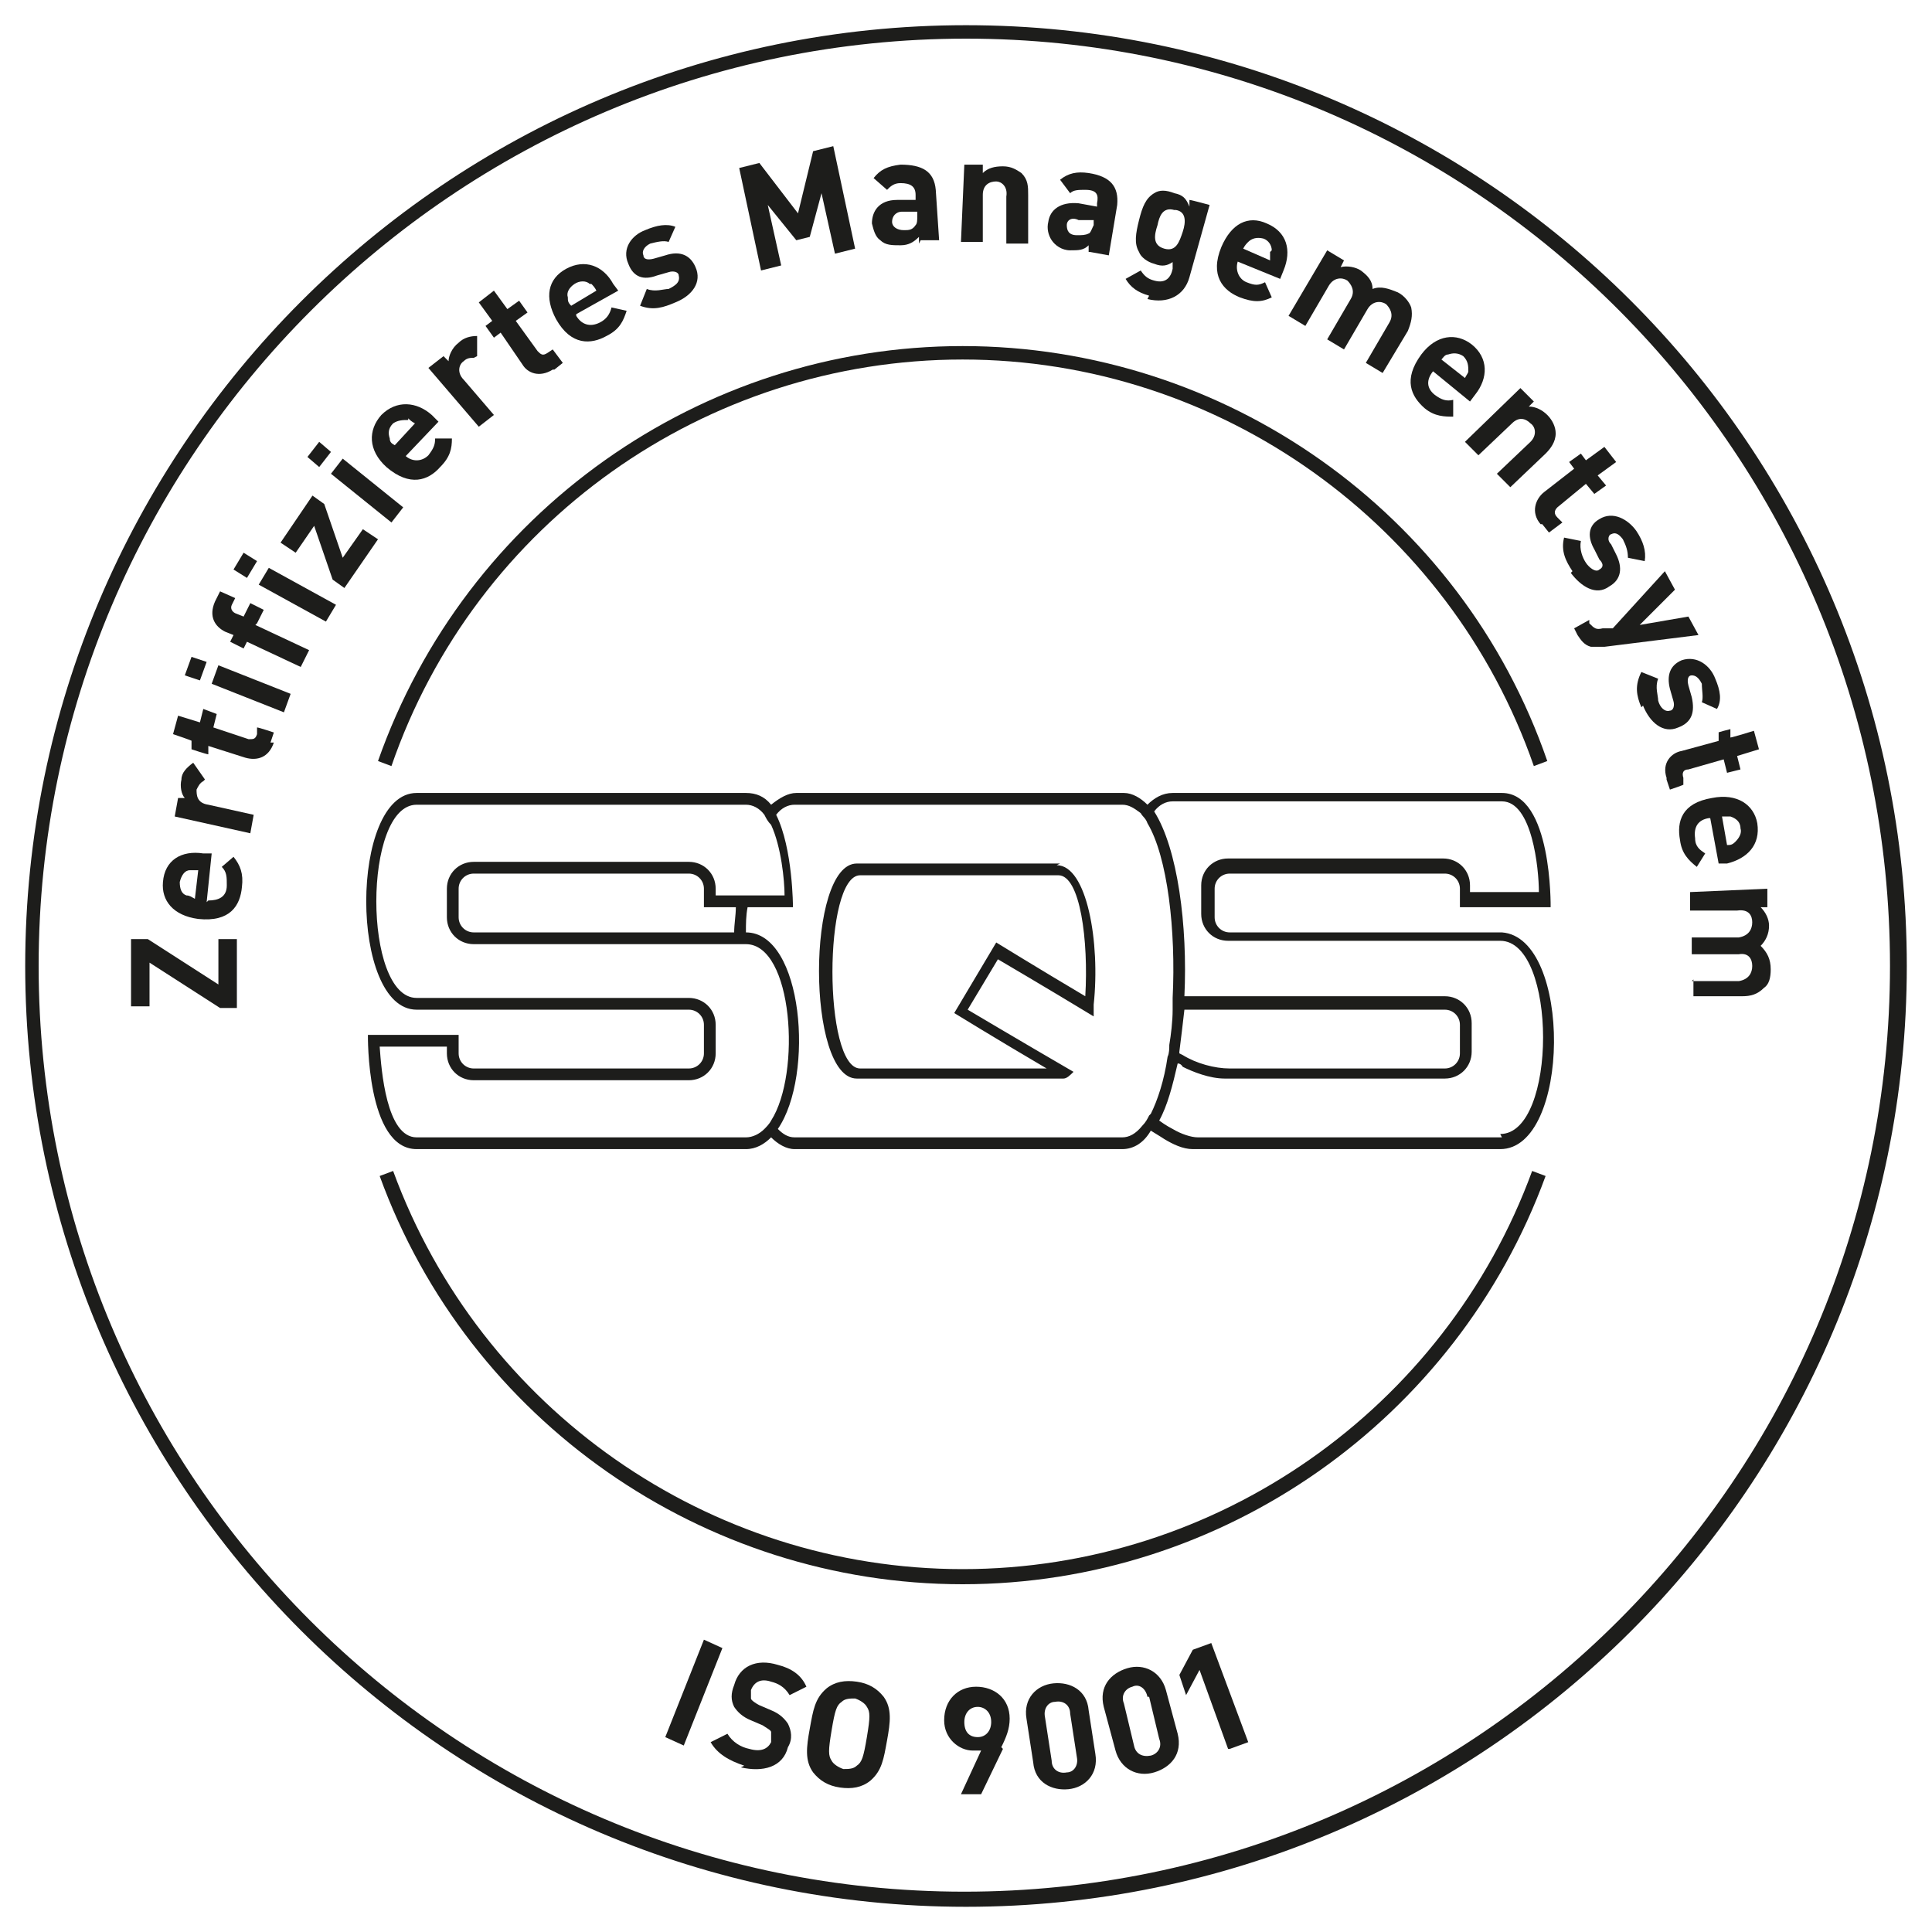 <?xml version="1.0" encoding="UTF-8"?>
<svg id="Ebene_1" xmlns="http://www.w3.org/2000/svg" version="1.1" viewBox="0 0 115 115">
  <!-- Generator: Adobe Illustrator 29.8.2, SVG Export Plug-In . SVG Version: 2.1.1 Build 3)  -->
  <defs>
    <style>
      .st0 {
        fill: #1d1d1b;
      }
    </style>
  </defs>
  <path class="st0" d="M57.5,113.5C26.6,113.5,1.5,88.3,1.5,57.5S26.6,1.5,57.5,1.5s56,25.1,56,56-25.1,56-56,56ZM57.5,2.3C27.1,2.3,2.3,27.1,2.3,57.5s24.7,55.1,55.1,55.1,55.1-24.7,55.1-55.1S87.9,2.3,57.5,2.3Z"/>
  <path class="st0" d="M63.1,51.4h-12.1c-3,0-3,12.8,0,12.8h12.1c0,0,.2,0,.2,0,.2,0,.4-.2.6-.4-3.1-1.8-6.3-3.7-6.3-3.7h0s0,0,0,0l1.8-3s2.9,1.7,5.7,3.4c0-.2,0-.5,0-.7.4-3.7-.4-8.3-2.2-8.3ZM64.6,59.3s0,0,0,0c-2.7-1.6-5.3-3.2-5.3-3.2h0l-2.5,4.2h0s2.6,1.6,5.5,3.3h-11.1c-2.2,0-2.2-11.5,0-11.5h11.8c1.3,0,1.8,3.9,1.6,7.2ZM89.5,55.5s0,0-.1,0c0,0,0,0,0,0h0s0,0,0,0h-16.2c-.5,0-.9-.4-.9-.9v-1.7c0-.5.4-.9.9-.9h12.8c.5,0,.9.4.9.9v1.1h0s5.4,0,5.4,0c0,0,.1-6.8-2.9-6.8h0s0,0,0,0h-19.6c-.6,0-1.1.3-1.5.7-.4-.4-.9-.7-1.4-.7h-19.5c-.5,0-1,.3-1.5.7-.4-.5-.9-.7-1.5-.7h-19.6c-4,0-4,12.9,0,12.9h16.2c.5,0,.9.4.9.9v1.7c0,.5-.4.9-.9.9h-12.8c-.5,0-.9-.4-.9-.9v-1.1h-5.4s-.1,6.8,2.9,6.8h19.6c.6,0,1.1-.3,1.5-.7.4.4.9.7,1.4.7h19.5c.7,0,1.3-.4,1.7-1.1.5.3.8.5.8.5.5.3,1.1.6,1.7.6h1.8s16.5,0,16.5,0c4.2,0,4.3-12.6.1-12.9ZM45.9,66.7c-.1.2-.3.4-.4.5-.3.3-.7.5-1.1.5h-19.6c-1.8,0-2.1-4-2.2-5.4h4v.4c0,.9.7,1.6,1.6,1.6h12.8c.9,0,1.6-.7,1.6-1.6v-1.7c0-.9-.7-1.6-1.6-1.6h-16.2c-3.2,0-3.2-11.5,0-11.5h19.6c.4,0,.8.2,1.1.6.1.2.2.4.4.6.6,1.3.8,3.3.8,4.2h-4.1v-.4c0-.9-.7-1.6-1.6-1.6h-12.8c-.9,0-1.6.7-1.6,1.6v1.7c0,.9.7,1.6,1.6,1.6h16.2s0,0,0,0c2.8,0,3.3,7.7,1.5,10.5ZM43.8,54c0,.5-.1,1-.1,1.5h-15.5c-.5,0-.9-.4-.9-.9v-1.7c0-.5.4-.9.9-.9h12.8c.5,0,.9.4.9.9v1.1h2ZM68.4,66.4c-.1.2-.2.4-.4.6-.4.5-.8.7-1.2.7h-19.5c-.4,0-.7-.2-1-.5,2.2-3.2,1.5-11.7-1.9-11.7,0-.5,0-1,.1-1.5h2.7s0-3.5-1-5.5c.3-.4.7-.6,1.1-.6h19.5c.4,0,.7.2,1.1.5.1.2.3.3.4.6,1.2,2,1.7,6.4,1.5,10.4,0,.2,0,.5,0,.7,0,.7-.1,1.5-.2,2.1,0,.2,0,.5-.1.7-.2,1.4-.6,2.6-1,3.4ZM89.4,67.7h-18.1c-.4,0-1-.2-1.5-.5,0,0-.4-.2-.8-.5.5-.9.8-2.1,1.1-3.4.2,0,.3.2.3.2.6.3,1.6.7,2.5.7h.1s13,0,13,0c.9,0,1.6-.7,1.6-1.6v-1.7c0-.9-.7-1.6-1.6-1.6h-15.5c.2-4.2-.4-8.8-1.8-11,.3-.4.7-.6,1.1-.6h19.6c1.8,0,2.2,4,2.2,5.4h-4.1v-.4c0-.9-.7-1.6-1.6-1.6h-12.8c-.9,0-1.6.7-1.6,1.6v1.7c0,.9.7,1.6,1.6,1.6h16.2c3.4,0,3.4,11.5,0,11.5ZM70.2,62.6c.1-.8.2-1.6.3-2.5h15.5c.5,0,.9.4.9.9v1.7c0,.5-.4.9-.9.9h-12.8c-.9,0-2-.3-2.8-.8,0,0,0,0-.2-.1Z"/>
  <g>
    <path class="st0" d="M91.3,45.6c-5-14.4-18.7-24.2-34-24.2s-29,9.7-34,24.2l-.8-.3c5.2-14.8,19.2-24.7,34.8-24.7s29.7,9.9,34.8,24.7l-.8.3Z"/>
    <path class="st0" d="M57.3,94.3c-15.4,0-29.4-9.7-34.7-24.3l.8-.3c5.2,14.2,18.8,23.7,33.9,23.7s28.7-9.5,33.9-23.7l.8.3c-5.3,14.5-19.2,24.3-34.7,24.3Z"/>
  </g>
  <g>
    <path class="st0" d="M14.1,60h-1s-4.2-2.7-4.2-2.7v2.6s-1.1,0-1.1,0v-4s1,0,1,0l4.2,2.7v-2.7s1.1,0,1.1,0v4.1Z"/>
    <path class="st0" d="M12.4,53.6c.6,0,1.1-.2,1.1-.9,0-.5,0-.8-.3-1.1l.7-.6c.4.5.6,1,.5,1.8-.1,1.1-.7,2.1-2.6,1.9-1.5-.2-2.2-1.1-2.1-2.2.1-1.3,1.1-1.9,2.4-1.7h.5c0,0-.3,2.9-.3,2.9ZM11.3,51.8c-.3,0-.5.3-.6.7,0,.4.1.7.4.8.2,0,.3.1.5.2l.2-1.7c-.2,0-.3,0-.5,0Z"/>
    <path class="st0" d="M12.1,46.5c-.2.1-.3.3-.4.5,0,.3,0,.8.7.9l2.7.6-.2,1.1-4.5-1,.2-1.1h.4c-.2-.2-.3-.7-.2-1.1,0-.4.3-.7.7-1l.7,1Z"/>
    <path class="st0" d="M16.3,44.2c-.3.9-1,1.1-1.7.9l-2.2-.7v.5c-.1,0-1-.3-1-.3v-.5c.1,0-1.1-.4-1.1-.4l.3-1.1,1.3.4.2-.8.8.3-.2.8,2.1.7c.3,0,.4,0,.5-.3v-.4c.1,0,1,.3,1,.3l-.2.6Z"/>
    <path class="st0" d="M11.9,40.5l-.9-.3.4-1.1.9.3-.4,1.1ZM16.9,42.4l-4.3-1.7.4-1.1,4.3,1.7-.4,1.1Z"/>
    <path class="st0" d="M15.2,37.2l3.2,1.5-.5,1-3.2-1.5-.2.4-.8-.4.2-.4-.5-.2c-.6-.3-1-.9-.6-1.8l.3-.6.9.4-.2.4c-.1.2,0,.4.2.5l.5.2.4-.8.8.4-.4.8Z"/>
    <path class="st0" d="M14.7,34.4l-.8-.5.6-1,.8.5-.6,1ZM19.4,37l-4-2.2.6-1,4,2.2-.6,1Z"/>
    <path class="st0" d="M20.5,35l-.7-.5-1.1-3.2-1.1,1.6-.9-.6,1.9-2.8.7.5,1.1,3.2,1.2-1.7.9.6-2,2.9Z"/>
    <path class="st0" d="M19,27.8l-.7-.6.7-.9.7.6-.7.9ZM23.3,31.1l-3.6-2.9.7-.9,3.6,2.9-.7.9Z"/>
    <path class="st0" d="M24.1,27.1c.4.4,1,.4,1.4,0,.3-.4.4-.6.4-1h1c0,.6-.1,1.1-.7,1.7-.7.8-1.8,1.2-3.2,0-1.1-1-1.1-2.2-.3-3.1.9-.9,2.1-.8,3,0l.4.4-2,2.1ZM24.3,25c-.3,0-.6,0-.9.2-.3.3-.3.6-.2.9,0,.2.1.3.3.4l1.2-1.3c-.2-.1-.3-.2-.4-.3Z"/>
    <path class="st0" d="M28.2,21.3c-.2,0-.4,0-.6.2-.3.2-.4.7,0,1.1l1.8,2.1-.9.7-3-3.5.9-.7.3.3c0-.3.2-.8.6-1.1.3-.3.7-.4,1.1-.4v1.2Z"/>
    <path class="st0" d="M32.9,22c-.8.5-1.5.2-1.8-.3l-1.3-1.9-.4.3-.5-.7.4-.3-.8-1.1.9-.7.8,1.1.7-.5.5.7-.7.5,1.3,1.8c.2.2.3.3.6.1l.3-.2.6.8-.5.4Z"/>
    <path class="st0" d="M34.3,18.8c.3.5.8.7,1.4.4.4-.2.6-.5.7-.9l.9.2c-.2.6-.4,1.1-1.2,1.5-.9.5-2.1.6-3-1-.7-1.3-.5-2.4.6-3,1.1-.6,2.2-.2,2.8.9l.3.4-2.5,1.4ZM35.1,16.9c-.2-.2-.6-.2-.9,0-.3.2-.5.5-.4.8,0,.2,0,.3.2.5l1.5-.9c-.1-.2-.2-.3-.3-.4Z"/>
    <path class="st0" d="M40.2,18c-.7.3-1.3.5-2.1.2l.4-1c.5.2,1,0,1.3,0,.4-.2.7-.4.6-.8,0-.2-.3-.3-.6-.2l-.7.2c-.8.3-1.4.1-1.7-.7-.4-.9.2-1.7,1-2,.7-.3,1.3-.4,1.8-.2l-.4.9c-.3-.1-.7,0-1.1.1-.4.2-.5.5-.4.7,0,.2.2.3.6.2l.7-.2c.9-.3,1.5,0,1.8.7.4.9-.2,1.7-1.2,2.1Z"/>
    <path class="st0" d="M49.7,15.1l-.8-3.6-.7,2.6-.8.2-1.7-2.1.8,3.6-1.2.3-1.3-6.1,1.2-.3,2.3,3,.9-3.7,1.2-.3,1.3,6.1-1.2.3Z"/>
    <path class="st0" d="M54.7,14.5v-.4c-.3.3-.6.5-1.1.5-.5,0-.9,0-1.2-.3-.3-.2-.4-.6-.5-1,0-.7.4-1.4,1.5-1.4h1.1c0,0,0-.3,0-.3,0-.5-.3-.7-.9-.7-.4,0-.6.2-.8.4l-.8-.7c.4-.5.8-.7,1.6-.8,1.3,0,2,.4,2.1,1.5l.2,3h-1.1ZM54.6,12.6h-.9c-.4,0-.6.3-.6.6,0,.3.3.5.7.5.3,0,.5,0,.7-.3.1-.1.1-.3.1-.6v-.2Z"/>
    <path class="st0" d="M59.9,14.5v-2.8c.1-.6-.3-.9-.6-.9-.4,0-.8.2-.8.8v2.8c-.1,0-1.3,0-1.3,0l.2-4.6h1.1s0,.5,0,.5c.3-.3.7-.4,1.2-.4.5,0,.8.2,1.1.4.4.4.4.8.4,1.3v2.9c-.1,0-1.3,0-1.3,0Z"/>
    <path class="st0" d="M64.8,15v-.4c-.3.3-.6.3-1.1.3-.5,0-.9-.3-1.1-.6-.2-.3-.3-.7-.2-1.1.1-.7.7-1.2,1.8-1.1l1.1.2v-.2c.1-.5,0-.8-.7-.8-.4,0-.7,0-.9.2l-.6-.8c.5-.4,1-.5,1.7-.4,1.3.2,1.8.8,1.7,1.9l-.5,3-1.1-.2ZM65.1,13.1h-.9c-.4-.2-.7,0-.7.3,0,.3.1.6.6.6.3,0,.5,0,.7-.1.1,0,.2-.3.3-.5v-.2Z"/>
    <path class="st0" d="M68.4,17.6c-.7-.2-1.1-.5-1.4-1l.9-.5c.2.3.4.5.8.6.7.2,1-.2,1.1-.7v-.4c-.3.2-.6.3-1.1.1-.4-.1-.8-.4-.9-.7-.3-.5-.2-1.1,0-1.9.2-.8.4-1.3.9-1.6.3-.2.7-.2,1.2,0,.5.1.7.3.9.8v-.4c.1,0,1.2.3,1.2.3l-1.2,4.3c-.3,1.1-1.3,1.6-2.5,1.3ZM69.9,12.5c-.7-.2-.9.4-1,.9-.2.6-.3,1.2.4,1.4.7.2.9-.4,1.1-1,.2-.6.2-1.2-.4-1.3Z"/>
    <path class="st0" d="M73.7,15.5c-.2.5,0,1.1.5,1.3.5.2.7.2,1.1,0l.4.9c-.6.3-1.1.3-1.9,0-1-.4-1.8-1.3-1.1-3,.6-1.4,1.6-1.9,2.7-1.4,1.2.5,1.5,1.6,1,2.8l-.2.5-2.7-1.1ZM75.7,14.9c0-.3-.2-.6-.5-.7-.4-.1-.7,0-.9.2-.1.1-.2.2-.3.4l1.6.7c0-.2,0-.3,0-.5Z"/>
    <path class="st0" d="M81.3,21.6l1.4-2.4c.3-.5,0-.9-.2-1.1-.3-.2-.8-.2-1.1.3l-1.4,2.4-1-.6,1.4-2.4c.3-.5,0-.9-.2-1.1-.3-.2-.8-.2-1.1.3l-1.4,2.4-1-.6,2.3-3.9,1,.6-.2.4c.4-.1.9,0,1.2.2.4.3.7.6.7,1.1.5-.2,1,0,1.5.2.4.2.7.6.8.9.1.5,0,.9-.2,1.4l-1.5,2.5-1-.6Z"/>
    <path class="st0" d="M85.3,22.1c-.4.5-.4,1,.1,1.4.4.3.7.4,1.1.3v1c-.5,0-1.1,0-1.7-.5-.8-.7-1.3-1.7-.2-3.2.9-1.2,2.1-1.3,3-.6,1,.8,1,2,.2,3l-.3.4-2.2-1.8ZM87.4,22.1c0-.3,0-.6-.3-.9-.3-.2-.6-.2-.9-.1-.2,0-.3.2-.4.3l1.4,1.1c.1-.2.2-.3.2-.4Z"/>
    <path class="st0" d="M89.1,28.2l2-1.9c.4-.4.3-.9,0-1.1-.3-.3-.7-.4-1.1,0l-2,1.9-.8-.8,3.3-3.2.8.8-.3.3c.4,0,.8.2,1.1.5.3.3.5.7.5,1.1,0,.5-.3.9-.6,1.2l-2.1,2-.8-.8Z"/>
    <path class="st0" d="M91.7,31.2c-.6-.7-.3-1.5.2-1.9l1.8-1.4-.3-.4.7-.5.3.4,1.1-.8.7.9-1.1.8.5.6-.7.5-.5-.6-1.7,1.4c-.2.2-.2.4,0,.6l.3.3-.8.6-.4-.5Z"/>
    <path class="st0" d="M93.6,34c-.4-.6-.7-1.2-.5-2l1,.2c-.1.5.1,1,.3,1.3.2.3.6.6.8.4.2-.1.3-.3,0-.6l-.3-.6c-.4-.7-.4-1.4.3-1.8.8-.5,1.7,0,2.2.7.4.6.6,1.2.5,1.8l-1-.2c0-.4-.1-.7-.3-1.1-.3-.4-.5-.4-.7-.3-.1,0-.3.3,0,.6l.3.6c.4.8.3,1.5-.4,1.9-.8.6-1.7,0-2.3-.8Z"/>
    <path class="st0" d="M95.4,38.5c-.3,0-.5,0-.7,0-.4-.1-.6-.4-.8-.7l-.2-.4.9-.5v.2c.3.3.4.4.8.3h.6c0,0,3.1-3.4,3.1-3.4l.6,1.1-2.1,2.1,2.9-.5.6,1.1-5.6.7Z"/>
    <path class="st0" d="M97.7,42.1c-.3-.7-.4-1.3,0-2.1l1,.4c-.2.5,0,1,0,1.3.1.4.4.7.7.6.2,0,.3-.3.2-.6l-.2-.7c-.2-.8,0-1.4.7-1.7.9-.3,1.7.3,2,1.1.3.7.4,1.3.1,1.8l-.9-.4c.1-.3,0-.7,0-1.1-.2-.4-.4-.5-.6-.5-.2,0-.3.2-.2.6l.2.7c.2.9,0,1.5-.8,1.8-.9.4-1.7-.3-2.1-1.3Z"/>
    <path class="st0" d="M99.2,46.3c-.3-.9.3-1.5.9-1.6l2.2-.6v-.5c-.1,0,.7-.2.7-.2v.5c.1,0,1.4-.4,1.4-.4l.3,1.1-1.3.4.2.8-.8.2-.2-.8-2.1.6c-.3,0-.4.2-.3.5v.4c.1,0-.8.3-.8.3l-.2-.6Z"/>
    <path class="st0" d="M101.7,48.7c-.6.1-.9.5-.8,1.2,0,.5.3.7.6.9l-.5.8c-.5-.4-.9-.8-1-1.6-.2-1.1.1-2.2,1.9-2.5,1.5-.3,2.5.4,2.7,1.5.2,1.3-.6,2.1-1.8,2.4h-.5c0,0-.5-2.7-.5-2.7ZM103.3,50.1c.2-.2.4-.5.3-.8,0-.4-.3-.6-.6-.7-.2,0-.3,0-.5,0l.3,1.7c.2,0,.3,0,.5-.2Z"/>
    <path class="st0" d="M100.7,58.4h2.8c.6-.1.8-.5.8-.9,0-.4-.2-.8-.8-.7h-2.8c0,0,0-1,0-1h2.8c.6-.1.8-.5.8-.9,0-.4-.2-.8-.9-.7h-2.8c0,0,0-1.1,0-1.1l4.6-.2v1.1s-.4,0-.4,0c.3.3.5.7.5,1.1,0,.5-.2.9-.5,1.2.4.4.6.8.6,1.4,0,.5-.1.9-.4,1.1-.4.4-.8.5-1.3.5h-2.9c0,0,0-1,0-1Z"/>
  </g>
  <g>
    <path class="st0" d="M39.6,103.4l2.3-5.8,1.1.5-2.3,5.8-1.1-.5Z"/>
    <path class="st0" d="M44.3,105.1c-.9-.3-1.6-.7-2-1.4l1-.5c.3.5.8.8,1.3.9.7.2,1.1,0,1.3-.4,0-.2,0-.4,0-.6,0-.1-.2-.2-.5-.4l-.7-.3c-.5-.2-.8-.5-1-.8-.2-.4-.2-.8,0-1.3.3-1.1,1.3-1.6,2.6-1.2.8.2,1.4.6,1.7,1.3l-1,.5c-.3-.5-.7-.7-1.1-.8-.6-.2-1,0-1.2.5,0,.2,0,.3,0,.5,0,.1.3.3.5.4l.7.3c.5.2.8.5,1,.8.2.4.3.9,0,1.4-.3,1.2-1.5,1.5-2.8,1.2Z"/>
    <path class="st0" d="M51.8,106c-.5.4-1.1.5-1.8.4-.7-.1-1.2-.4-1.6-.9-.5-.7-.4-1.5-.2-2.6.2-1.1.3-1.8,1-2.4.5-.4,1.1-.5,1.8-.4.7.1,1.2.4,1.6.9.5.7.4,1.5.2,2.6s-.3,1.8-1,2.4ZM51.6,101.6c-.1-.2-.4-.4-.7-.5-.3,0-.6,0-.8.2-.3.2-.4.5-.6,1.7-.2,1.2-.2,1.5,0,1.8.1.2.4.4.7.5.3,0,.6,0,.8-.2.3-.2.4-.5.6-1.7.2-1.2.2-1.5,0-1.8Z"/>
    <path class="st0" d="M59.7,104.1l-1.3,2.7h-1.2s1.2-2.6,1.2-2.6c-.1,0-.3,0-.5,0-.8,0-1.7-.7-1.7-1.8,0-1.2.8-2,1.9-2,1.1,0,2,.7,2,1.9,0,.6-.2,1.1-.5,1.7ZM58.2,101.6c-.5,0-.8.4-.8.9,0,.6.3.9.8.9.5,0,.8-.4.8-.9,0-.6-.4-.9-.8-.9Z"/>
    <path class="st0" d="M63.6,106.5c-1,.1-2-.4-2.1-1.6l-.4-2.6c-.2-1.2.6-2,1.6-2.1,1-.1,2,.4,2.1,1.6l.4,2.6c.2,1.2-.6,2-1.6,2.1ZM63.7,102c0-.5-.4-.8-.9-.7-.4,0-.7.4-.6.9l.4,2.6c0,.5.4.8.9.7.4,0,.7-.4.6-.9l-.4-2.6Z"/>
    <path class="st0" d="M68.7,105.5c-1,.3-2-.2-2.3-1.3l-.7-2.6c-.3-1.2.4-2,1.4-2.3,1-.3,2,.2,2.3,1.3l.7,2.6c.3,1.2-.4,2-1.4,2.3ZM68.3,101c-.1-.5-.5-.8-.9-.6-.4.1-.7.5-.5,1l.6,2.5c.1.5.5.7,1,.6.4-.1.7-.5.5-1l-.6-2.5Z"/>
    <path class="st0" d="M73.1,104.1l-1.7-4.7-.8,1.5-.4-1.2.8-1.5,1.1-.4,2.2,5.9-1.1.4Z"/>
  </g>
</svg>